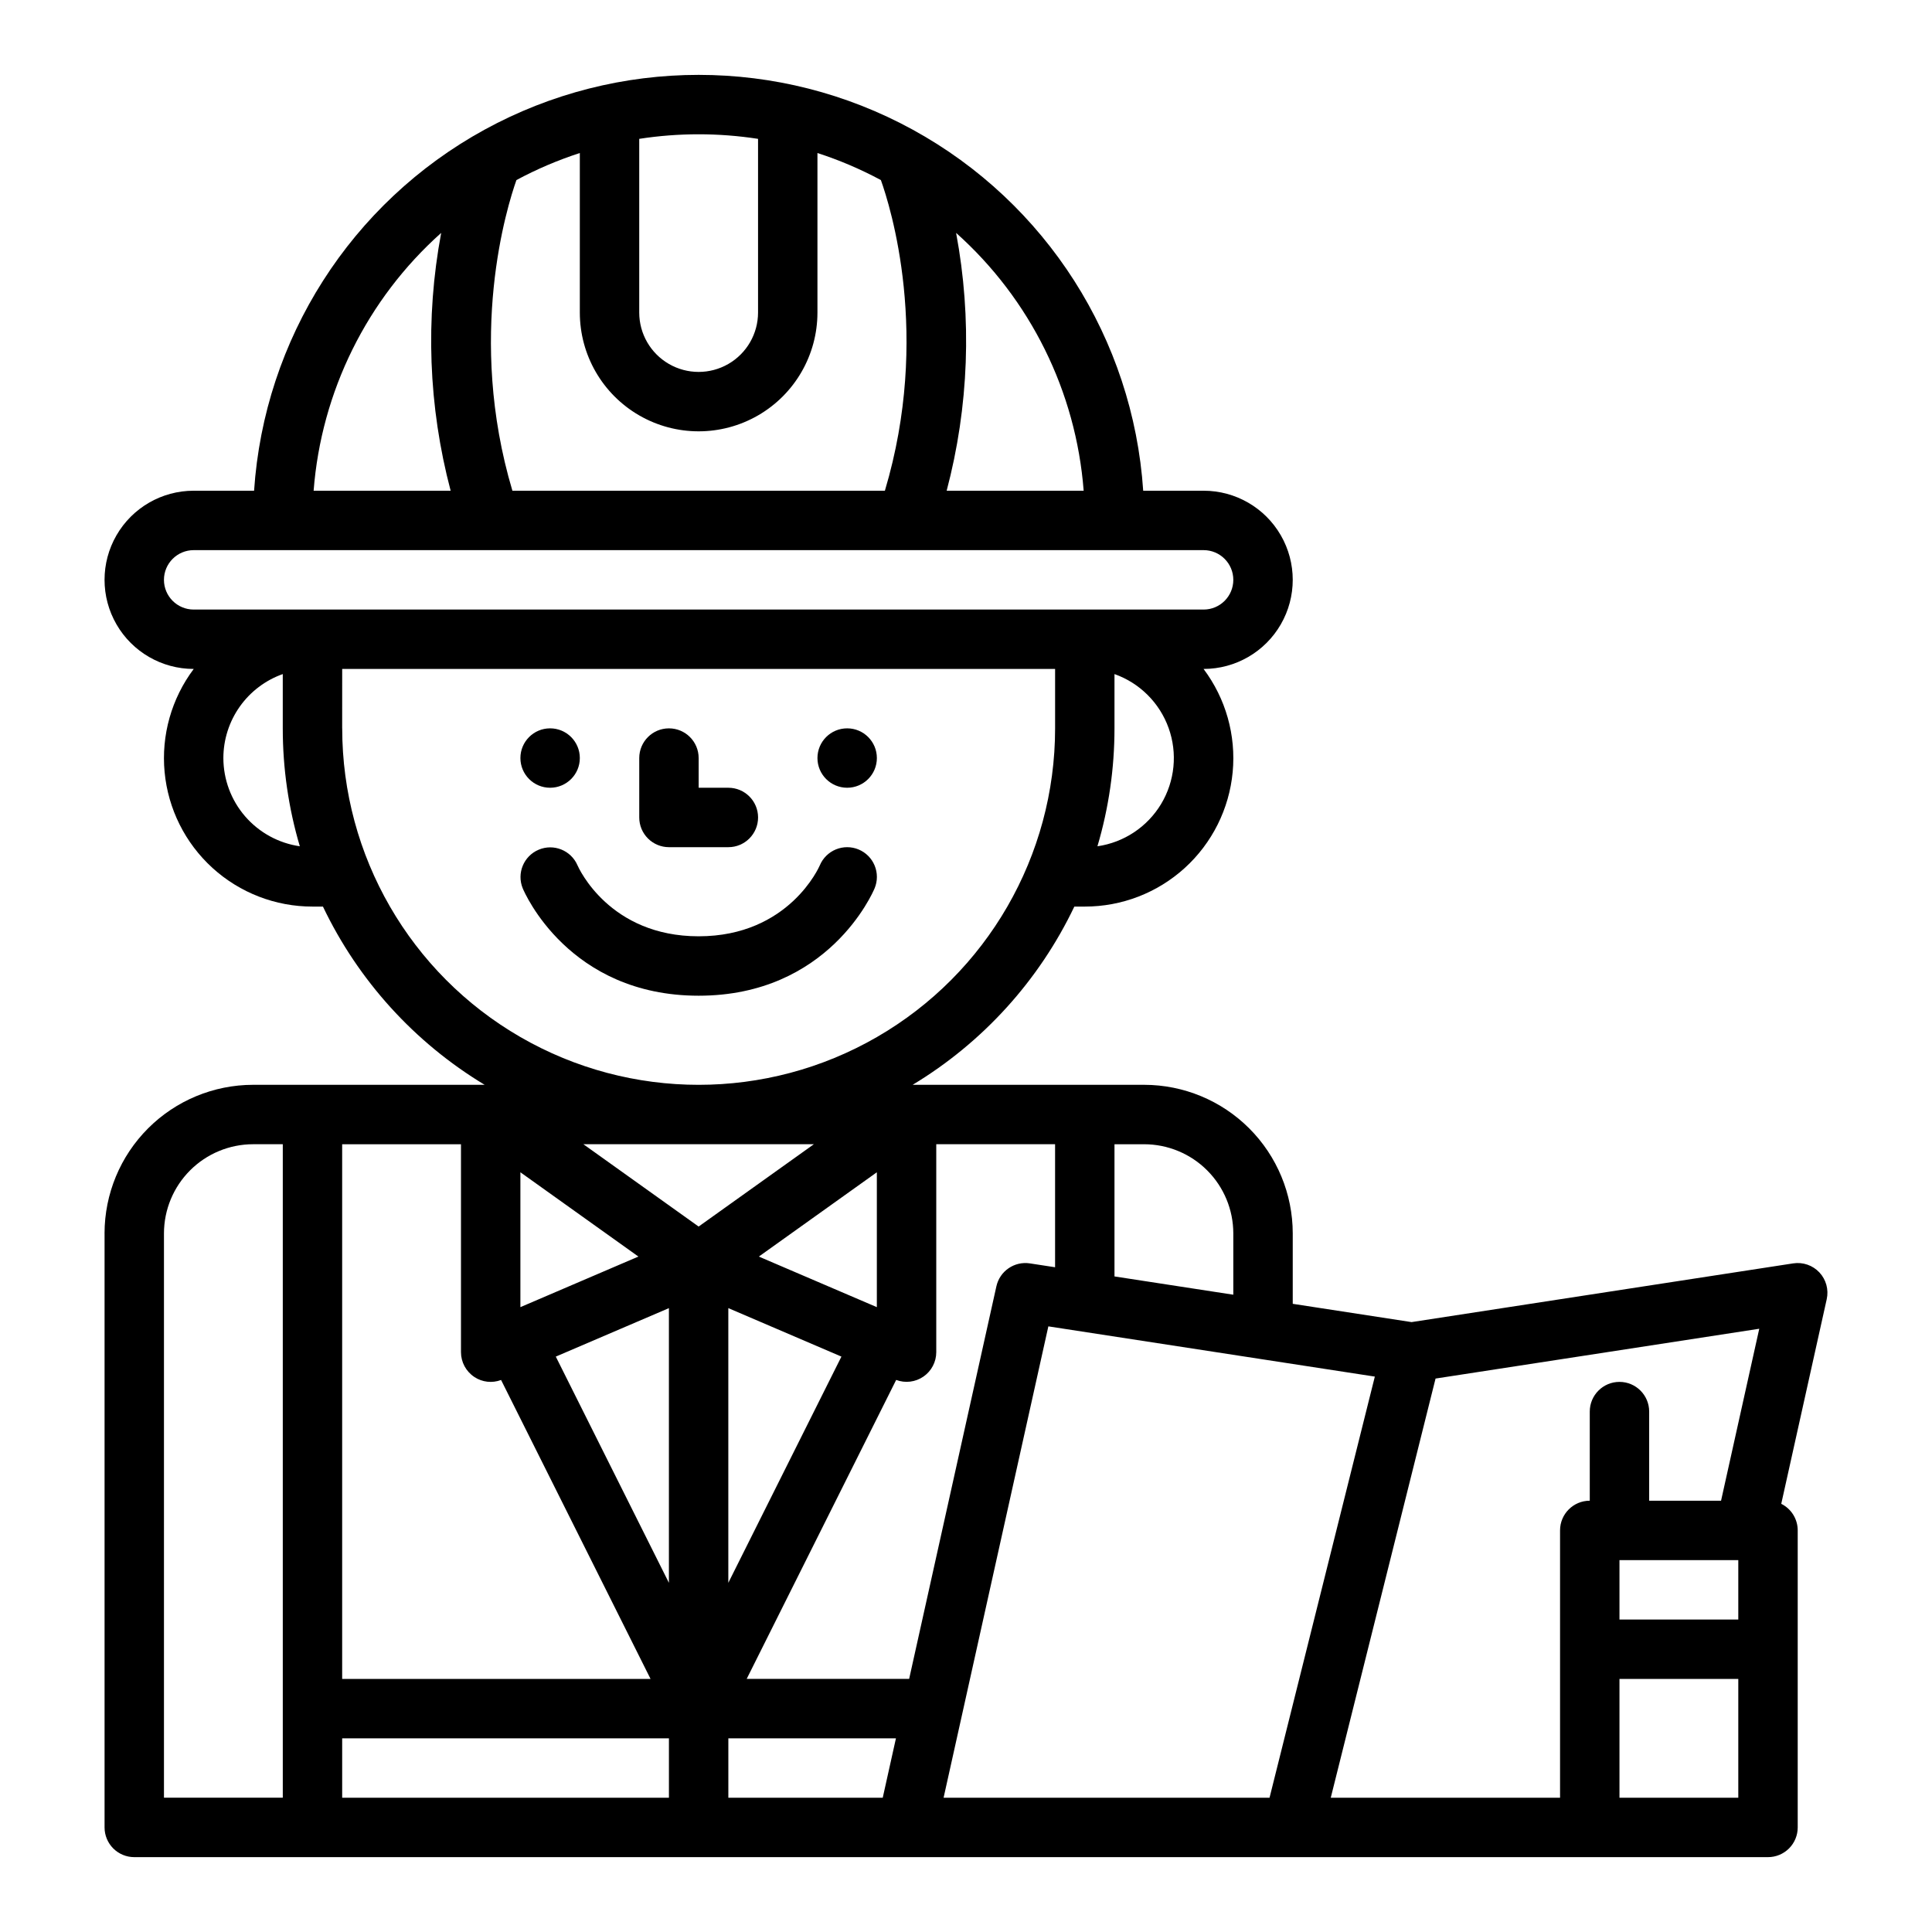 <?xml version="1.0" encoding="UTF-8"?>
<!-- Uploaded to: ICON Repo, www.svgrepo.com, Generator: ICON Repo Mixer Tools -->
<svg fill="#000000" width="800px" height="800px" version="1.1" viewBox="144 144 512 512" xmlns="http://www.w3.org/2000/svg">
 <g>
  <path d="m376.38 344.89c0 4.348-3.523 7.871-7.871 7.871-4.348 0-7.875-3.523-7.875-7.871 0-4.348 3.527-7.871 7.875-7.871 4.348 0 7.871 3.523 7.871 7.871"/>
  <path d="m297.66 344.89c0 4.348-3.527 7.871-7.875 7.871-4.348 0-7.871-3.523-7.871-7.871 0-4.348 3.523-7.871 7.871-7.871 4.348 0 7.875 3.523 7.875 7.871"/>
  <path d="m321.28 368.51h15.746c4.348 0 7.871-3.527 7.871-7.875 0-4.348-3.523-7.871-7.871-7.871h-7.871v-7.871h-0.004c0-4.348-3.523-7.871-7.871-7.871s-7.871 3.523-7.871 7.871v15.742c0 2.09 0.828 4.09 2.305 5.566 1.477 1.477 3.481 2.309 5.566 2.309z"/>
  <path d="m371.54 369.12c-1.93-0.805-4.094-0.809-6.027-0.016-1.93 0.797-3.465 2.324-4.269 4.254-0.078 0.188-8.098 18.77-32.094 18.77-23.57 0-31.73-17.945-32.113-18.82-1.711-3.961-6.297-5.805-10.273-4.129-3.981 1.672-5.871 6.234-4.238 10.23 0.484 1.168 12.254 28.465 46.625 28.465 34.375 0 46.145-27.297 46.629-28.461 0.805-1.926 0.809-4.094 0.012-6.023-0.793-1.934-2.324-3.469-4.25-4.269z"/>
  <path d="m171.71 470.85v157.44c0 2.086 0.828 4.09 2.305 5.566 1.477 1.473 3.477 2.305 5.566 2.305h432.96c2.09 0 4.09-0.832 5.566-2.305 1.477-1.477 2.305-3.481 2.305-5.566v-78.723c0-2.984-1.691-5.711-4.363-7.039l12.051-54.227v-0.004c0.562-2.535-0.164-5.188-1.938-7.086-1.777-1.898-4.379-2.797-6.945-2.402l-101.14 15.562-31.488-4.844v-18.68c-0.012-10.438-4.16-20.441-11.539-27.82-7.379-7.379-17.387-11.527-27.82-11.539h-61.371c18.598-11.215 33.496-27.637 42.852-47.234h2.777c9.797 0.008 19.242-3.644 26.492-10.238 7.246-6.59 11.773-15.652 12.691-25.406 0.922-9.754-1.832-19.5-7.719-27.332h0.023c8.434 0 16.23-4.5 20.449-11.809 4.219-7.305 4.219-16.309 0-23.613-4.219-7.309-12.016-11.809-20.449-11.809h-16.016c-2.688-40.223-25.711-76.297-61.062-95.672-35.352-19.375-78.145-19.375-113.5 0-35.352 19.375-58.375 55.449-61.062 95.672h-16.016c-8.434 0-16.23 4.5-20.449 11.809-4.219 7.305-4.219 16.309 0 23.613 4.219 7.309 12.016 11.809 20.449 11.809h0.023c-5.887 7.832-8.641 17.578-7.719 27.332 0.918 9.754 5.445 18.816 12.691 25.406 7.25 6.594 16.695 10.246 26.492 10.238h2.777c9.355 19.598 24.254 36.02 42.852 47.234h-61.371c-10.438 0.012-20.441 4.16-27.82 11.539s-11.527 17.383-11.539 27.82zm15.742 0c0.008-6.262 2.5-12.266 6.926-16.691 4.426-4.43 10.43-6.918 16.691-6.926h7.871v173.18h-31.488zm172.23-23.617-30.539 21.816-30.539-21.816zm57.25 31.578h0.004c-4.102-0.629-7.984 2.027-8.883 6.074l-23.121 104.04h-43.051l39.613-79.227c2.414 0.91 5.121 0.574 7.242-0.898 2.121-1.469 3.387-3.887 3.383-6.465v-55.105h31.488v32.605zm-79.914 141.61v-15.742h44.414l-3.5 15.742zm-102.34-15.742h86.594v15.742h-86.594zm47.23-114.27v-35.742l31.273 22.336zm39.359 0.262v72.793l-29.977-59.949zm55.105-0.262-31.273-13.402 31.273-22.34zm-9.387 13.105-29.973 59.949v-72.797zm-97.281 5.402c2.098 1.391 4.734 1.684 7.086 0.793l39.613 79.227h-81.727v-141.7h31.488v55.105c0 2.644 1.332 5.113 3.539 6.57zm152.12-13.414 86.52 13.312-27.906 111.61h-86.379zm182.84 124.92h-31.488v-31.488h31.488zm0-47.23h-31.488v-15.746h31.488zm-4.566-31.488h-19.051v-23.617c0-4.348-3.523-7.871-7.871-7.871s-7.871 3.523-7.871 7.871v23.617c-4.348 0-7.875 3.523-7.875 7.871v70.848h-60.766l27.773-111.09 85.785-13.199zm-129.26-70.848v16.258l-31.488-4.844v-35.031h7.871c6.262 0.008 12.266 2.496 16.691 6.926 4.426 4.426 6.918 10.43 6.926 16.691zm-36.008-102.58c3.004-10.145 4.523-20.668 4.519-31.246v-14.391c6.684 2.367 11.949 7.613 14.344 14.289s1.664 14.07-1.992 20.148c-3.66 6.074-9.852 10.188-16.871 11.199zm-3.648-94.223h-36.309c5.894-22.309 6.75-45.652 2.504-68.332 19.664 17.562 31.777 42.047 33.805 68.332zm-151.39 0c-12.18-40.859-1.395-75.383 1.066-82.332 5.371-2.887 10.996-5.289 16.801-7.168v42.266c0 11.25 6 21.645 15.742 27.27s21.746 5.625 31.488 0c9.742-5.625 15.742-16.02 15.742-27.27v-42.266c5.809 1.879 11.438 4.281 16.812 7.172 2.473 6.898 13.328 41.25 1.059 82.328zm65.098-93.254v46.02c0 5.625-3 10.824-7.871 13.637-4.871 2.812-10.875 2.812-15.746 0s-7.871-8.012-7.871-13.637v-46.02c10.434-1.613 21.055-1.613 31.488 0zm-83.973 24.922c-4.246 22.68-3.391 46.023 2.508 68.332h-36.312c2.027-26.285 14.141-50.77 33.805-68.332zm-73.469 91.949c0.004-4.348 3.527-7.867 7.871-7.875h267.65c4.348 0 7.871 3.527 7.871 7.875 0 4.348-3.523 7.871-7.871 7.871h-267.65c-4.344-0.004-7.867-3.527-7.871-7.871zm15.742 47.23h0.004c0.004-4.883 1.523-9.641 4.34-13.629 2.82-3.984 6.801-7 11.402-8.633v14.391c-0.004 10.578 1.516 21.102 4.519 31.246-5.621-0.816-10.762-3.625-14.484-7.918-3.719-4.289-5.769-9.777-5.777-15.457zm31.488-7.871 0.004-15.746h188.93v15.746c0 33.746-18.004 64.934-47.23 81.809-29.227 16.875-65.238 16.875-94.465 0-29.227-16.875-47.23-48.062-47.23-81.809z"/>
 </g>
</svg>